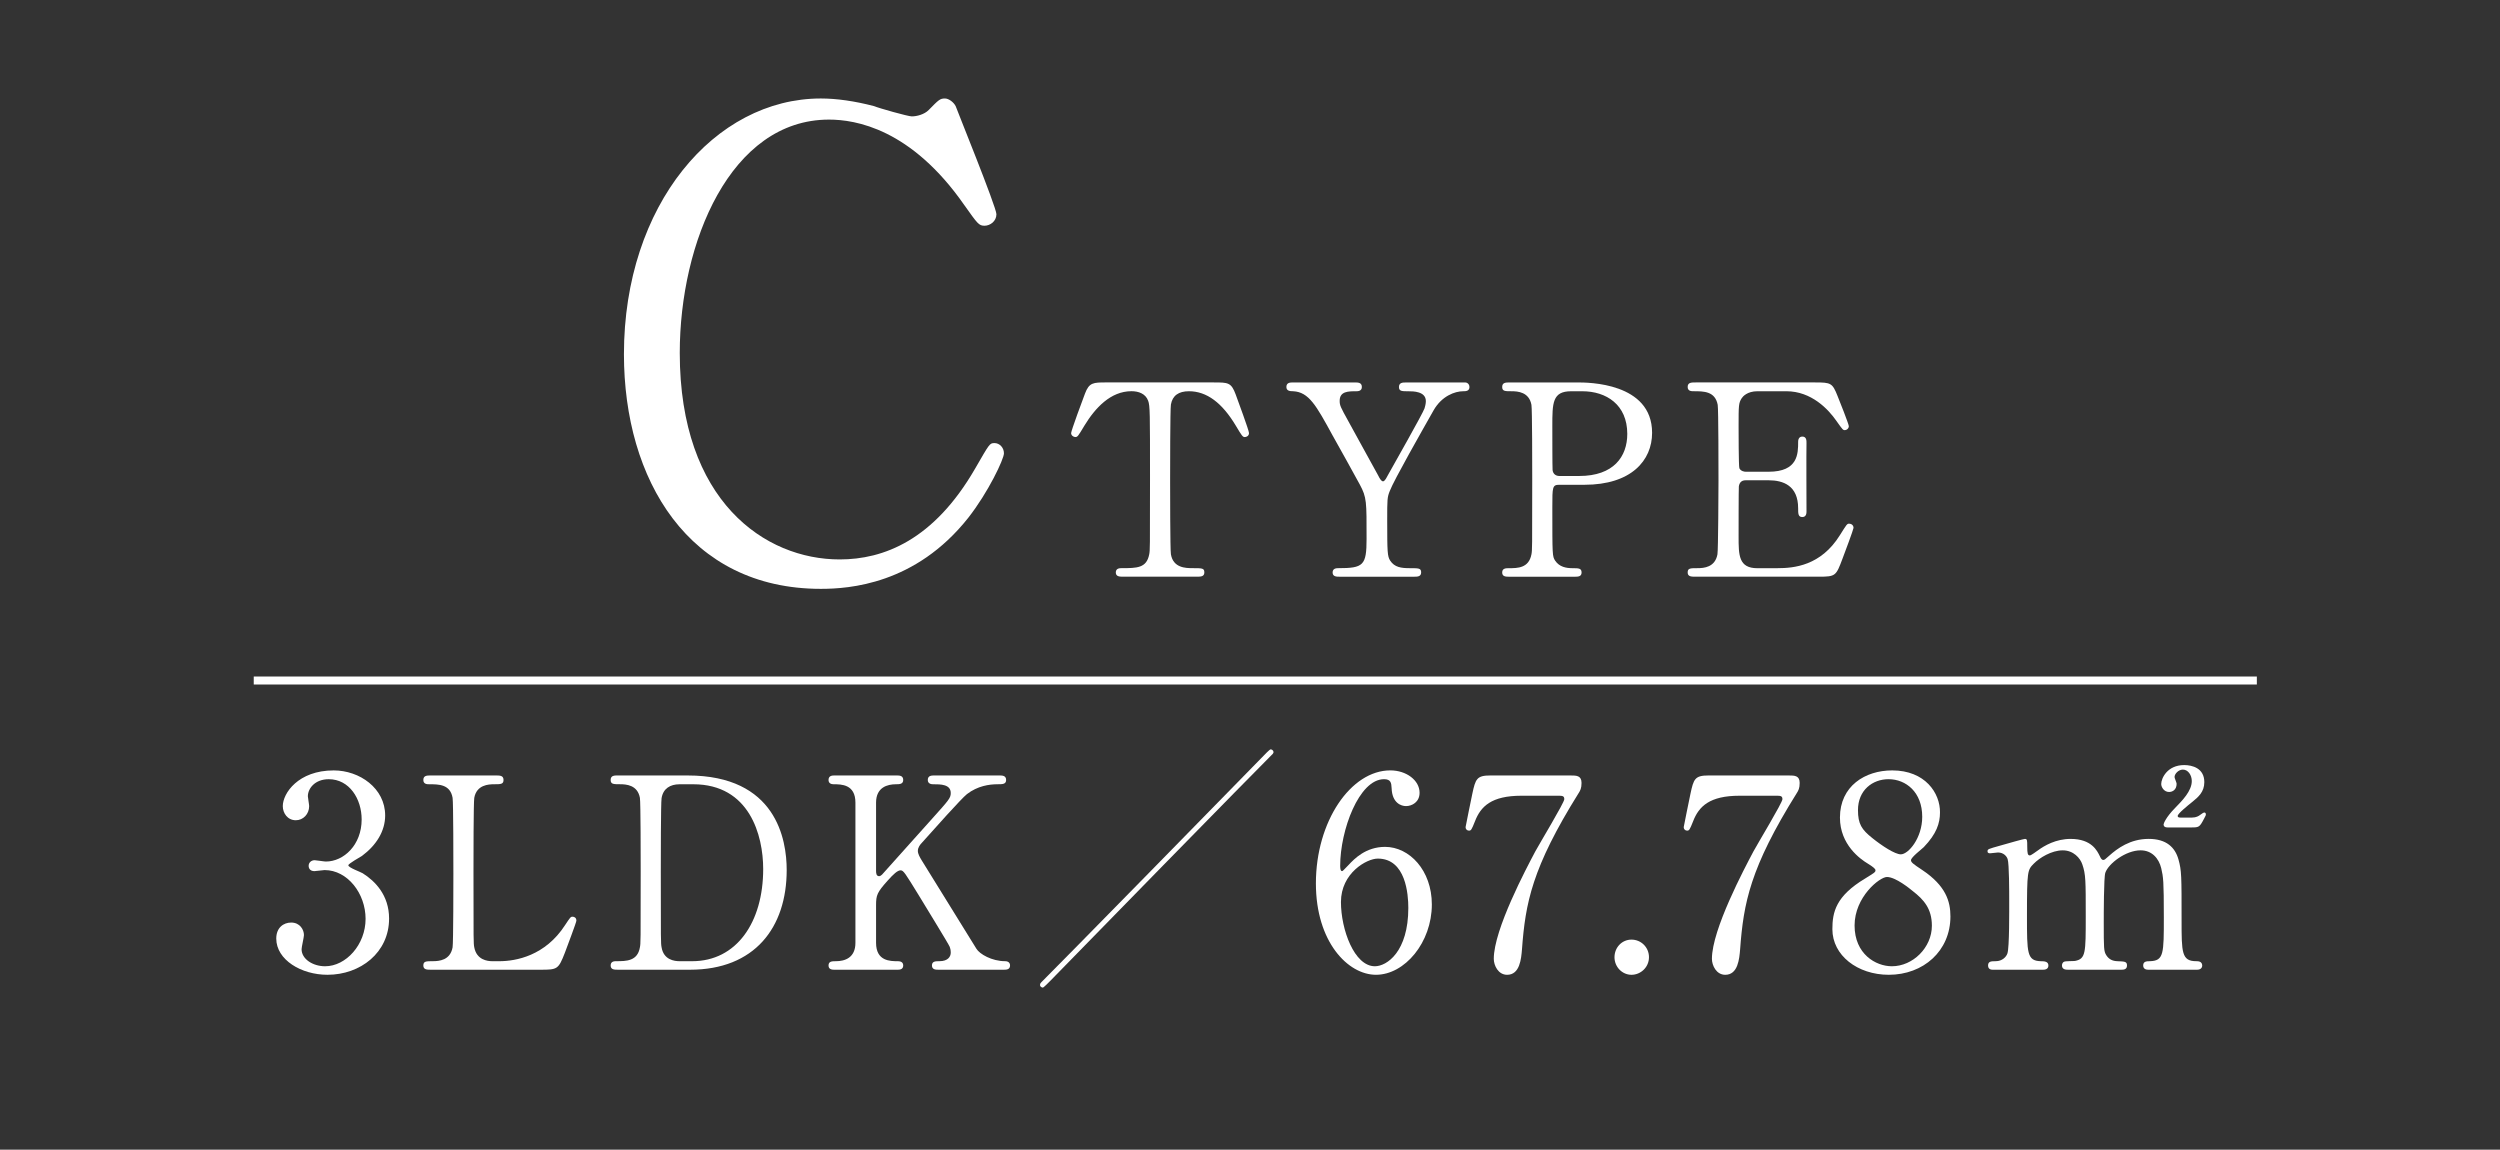 <?xml version="1.0" encoding="UTF-8"?><svg id="_レイヤー_2" xmlns="http://www.w3.org/2000/svg" xmlns:xlink="http://www.w3.org/1999/xlink" viewBox="0 0 137 63"><rect x="0" y="0" width="137" height="63" fill="#333333" stroke="none"/><defs><style>.cls-1{clip-path:url(#clippath);}.cls-2,.cls-3{fill:none;}.cls-2,.cls-4{stroke-width:0px;}.cls-3{stroke:#fff;stroke-miterlimit:10;stroke-width:.438px;}.cls-4{fill:#fff;}</style><clipPath id="clippath"><rect class="cls-2" width="137" height="63"/></clipPath></defs><g id="_ガイド"><g class="cls-1"><path class="cls-4" d="M52.371,5.818c0,.035,2.233,5.535,2.233,5.921s-.344.631-.653.631-.378-.105-1.1-1.121c-2.921-4.204-5.979-4.695-7.422-4.695-5.395,0-8.178,6.727-8.178,12.787,0,8.128,4.673,11.316,8.762,11.316,2.406,0,5.155-1.051,7.422-4.975.791-1.366.791-1.401,1.065-1.401s.516.245.516.561-.859,2.137-1.959,3.538c-2.886,3.644-6.529,3.889-8.075,3.889-7.25,0-10.79-5.991-10.79-12.858,0-8.198,4.983-14.014,10.79-14.014.859,0,1.855.14,2.921.42.241.105,1.855.561,2.062.561.275,0,.688-.105.928-.35.55-.561.618-.631.893-.631.207,0,.481.21.584.42Z"/><path class="cls-4" d="M66.527,20.958c.773,0,.945,0,1.188.657.115.321.73,1.971.73,2.117,0,.161-.143.219-.229.219-.114,0-.157-.058-.487-.613-.758-1.27-1.603-1.898-2.576-1.898-.558,0-.902.234-.987.73-.043.263-.043,3.563-.043,4.176,0,.409,0,3.782.043,4.03.128.745.801.759,1.188.759.529,0,.644,0,.644.234s-.201.234-.43.234h-4.007c-.201,0-.415,0-.415-.234s.229-.234.314-.234c.845,0,1.374,0,1.518-.759.043-.234.043-.248.043-4.133,0-3.607,0-4.001-.101-4.279-.143-.394-.529-.526-.916-.526-1.145,0-1.989.92-2.576,1.884-.343.569-.372.628-.501.628-.1,0-.229-.088-.229-.219,0-.117.644-1.869.759-2.161.229-.613.458-.613,1.173-.613h5.897Z"/><path class="cls-4" d="M80.284,20.958c.157,0,.243.131.243.248,0,.234-.215.234-.343.234-.458,0-1.174.263-1.618,1.037-.644,1.139-2.175,3.826-2.404,4.425-.143.35-.143.467-.143,1.606,0,1.767.014,1.971.157,2.205.243.38.616.423,1.088.423.487,0,.615,0,.615.234s-.214.234-.386.234h-4.079c-.172,0-.387,0-.387-.234s.229-.234.301-.234c1.388,0,1.56-.146,1.56-1.606,0-2.044.014-2.263-.372-2.979-.201-.38-1.274-2.307-1.489-2.687-.901-1.65-1.302-2.38-2.161-2.424-.172,0-.372-.015-.372-.234,0-.248.215-.248.372-.248h3.378c.172,0,.386,0,.386.248,0,.234-.229.234-.3.234-.444,0-.916,0-.916.526,0,.248.043.336.472,1.11.258.482,1.417,2.57,1.646,2.994.057.117.157.307.258.307s.2-.219.257-.321c.315-.569,1.904-3.359,2.018-3.68.029-.102.072-.248.072-.394,0-.54-.701-.54-.945-.54-.372,0-.529,0-.529-.234,0-.248.214-.248.372-.248h3.249Z"/><path class="cls-4" d="M86.456,20.958c.544,0,4.079,0,4.079,2.76,0,1.519-1.145,2.848-3.707,2.848h-1.374c-.386,0-.386.117-.386,1.227,0,2.672,0,2.687.157,2.935.229.336.587.409.959.409.315,0,.487,0,.487.234s-.201.234-.401.234h-3.535c-.215,0-.415,0-.415-.234s.214-.234.357-.234c.487,0,1.102,0,1.246-.759.043-.234.043-.248.043-4.133,0-.686,0-3.811-.043-4.06-.129-.701-.745-.745-1.088-.745-.358,0-.515,0-.515-.234,0-.248.2-.248.415-.248h3.721ZM86.542,26.084c1.889,0,2.633-1.066,2.633-2.307,0-1.606-1.159-2.336-2.461-2.336h-.616c-1.03,0-1.03.642-1.03,1.913,0,.204,0,2.278.014,2.409.028.219.186.321.372.321h1.088Z"/><path class="cls-4" d="M97.408,31.136c.901,0,2.375-.131,3.42-1.811.358-.569.387-.628.501-.628s.244.073.244.234c0,.073-.516,1.46-.602,1.679-.357.949-.372.993-1.302.993h-6.741c-.243,0-.444,0-.444-.234s.143-.234.544-.234c.343,0,.959-.044,1.088-.759.043-.248.057-3.607.057-4.03,0-.584,0-3.899-.043-4.162-.143-.745-.759-.745-1.331-.745-.1,0-.315,0-.315-.234,0-.248.201-.248.444-.248h6.526c.888,0,.959.029,1.245.745.086.204.616,1.548.616,1.65,0,.117-.1.219-.229.219-.086,0-.115-.029-.444-.496-.443-.642-1.374-1.635-2.748-1.635h-1.588c-.559,0-.802.292-.859.38-.172.263-.172.394-.172,1.548,0,.19,0,2.176.043,2.293.086.175.301.19.343.19h1.26c1.617,0,1.617-.993,1.617-1.635,0-.044,0-.292.229-.292.244,0,.229.248.229.365-.014.54,0,3.154,0,3.738,0,.073,0,.307-.229.307s-.229-.19-.229-.482c0-1.241-.815-1.533-1.617-1.533h-1.26c-.243,0-.343.146-.372.336-.014.117-.014,2.526-.014,2.745,0,1.022,0,1.738,1.031,1.738h1.102Z"/><path class="cls-4" d="M21.107,44.686c0,.862-.486,1.635-1.273,2.22-.115.073-.745.423-.745.511,0,.131.673.365.787.438.673.423,1.446,1.197,1.446,2.482,0,1.869-1.574,3.081-3.378,3.081-1.431,0-2.805-.818-2.805-1.986,0-.599.401-.876.816-.876.486,0,.701.394.701.686,0,.117-.129.657-.129.774,0,.54.616.935,1.288.935,1.145,0,2.219-1.183,2.219-2.599,0-1.387-.988-2.672-2.247-2.672-.072,0-.473.058-.558.058-.215,0-.315-.131-.315-.292,0-.175.143-.307.329-.307.086,0,.515.073.615.073.974,0,1.961-.905,1.961-2.307,0-1.125-.673-2.205-1.803-2.205-.759,0-1.145.511-1.145.935,0,.073.071.453.071.54,0,.438-.329.774-.73.774-.458,0-.715-.394-.715-.774,0-.701.844-1.957,2.791-1.957,1.417,0,2.819.978,2.819,2.468Z"/><path class="cls-4" d="M27.364,52.674c.902,0,2.519-.292,3.607-1.986.272-.409.3-.453.401-.453.086,0,.214.044.214.219,0,.088-.543,1.519-.629,1.752-.358.92-.415.935-1.346.935h-5.997c-.214,0-.415,0-.415-.234s.158-.234.516-.234c.343,0,.958-.044,1.087-.759.043-.248.043-3.607.043-4.03,0-.584,0-3.899-.043-4.162-.129-.745-.758-.745-1.288-.745-.1,0-.315,0-.315-.234,0-.248.201-.248.415-.248h3.55c.229,0,.429,0,.429.248,0,.234-.157.234-.515.234-.301,0-.959.029-1.088.745-.043.263-.043,3.373-.043,4.06,0,3.884,0,3.899.043,4.133.129.686.716.759.988.759h.386Z"/><path class="cls-4" d="M37.686,42.496c4.852,0,5.425,3.505,5.425,5.184,0,3.154-1.761,5.461-5.296,5.461h-3.936c-.215,0-.415,0-.415-.234s.215-.234.301-.234c.558,0,1.173,0,1.302-.759.043-.234.043-.248.043-4.133,0-.686,0-3.811-.043-4.06-.129-.701-.744-.745-1.088-.745-.358,0-.515,0-.515-.234,0-.248.2-.248.415-.248h3.807ZM37.242,42.978c-.515,0-.901.234-.987.759-.043.248-.043,3.388-.043,4.045,0,3.884,0,3.899.043,4.133.114.686.701.759.987.759h.688c2.433,0,3.893-2.132,3.893-5.052,0-1.84-.744-4.644-3.835-4.644h-.745Z"/><path class="cls-4" d="M51.429,53.141c-.144,0-.358,0-.358-.234s.2-.234.415-.234c.458,0,.615-.248.615-.467,0-.146-.028-.248-.057-.321-.043-.131-1.503-2.497-1.675-2.789-.772-1.256-.858-1.402-1.016-1.402-.172,0-.4.219-.715.569-.573.643-.63.789-.63,1.344v2.059c0,1.008.773,1.008,1.202,1.008.129,0,.286.044.286.234,0,.234-.214.234-.343.234h-3.392c-.143,0-.358,0-.358-.234s.2-.234.401-.234c.501,0,1.073-.19,1.073-1.008v-7.681c0-1.008-.773-1.008-1.202-1.008-.115,0-.272-.044-.272-.234,0-.248.215-.248.344-.248h3.377c.158,0,.372,0,.372.248,0,.234-.214.234-.4.234-.458,0-1.088.161-1.088,1.008v3.738c0,.131.014.292.172.292.071,0,.128-.073.157-.088.129-.146,2.304-2.57,2.734-3.052.916-1.022,1.03-1.139,1.03-1.416,0-.482-.558-.482-.973-.482-.043,0-.286,0-.286-.234,0-.248.214-.248.372-.248h3.535c.172,0,.386,0,.386.248,0,.234-.2.234-.472.234-.444,0-1.088.088-1.674.54-.301.234-1.861,1.986-2.462,2.658-.1.102-.229.263-.229.453,0,.161.1.336.215.526.543.876.787,1.27,2.991,4.833.172.292.844.686,1.574.686.272,0,.272.204.272.234,0,.234-.215.234-.343.234h-3.578Z"/><path class="cls-4" d="M69.702,41.357c-.644.628-11.192,11.405-12.151,12.398-.043.044-.358.365-.401.365-.057,0-.157-.044-.157-.146,0-.073.043-.117.071-.146.587-.569,11.207-11.405,12.166-12.398.043-.044.343-.365.4-.365.058,0,.158.044.158.161,0,.029-.043.102-.086.131Z"/><path class="cls-4" d="M78.465,49.563c0,2.088-1.488,3.855-3.062,3.855-1.532,0-3.292-1.796-3.292-5.009,0-3.402,1.918-6.192,4.079-6.192.873,0,1.603.54,1.603,1.227,0,.511-.415.73-.745.73-.257,0-.758-.161-.787-.978-.014-.292-.043-.496-.415-.496-1.374,0-2.404,2.804-2.404,4.746,0,.058,0,.292.1.292.043,0,.071-.044.358-.336.315-.336.944-.993,2.003-.993,1.332,0,2.562,1.285,2.562,3.154ZM73.484,49.432c0,1.504.73,3.519,1.86,3.519.659,0,1.832-.803,1.832-3.198,0-.73-.129-2.702-1.674-2.702-.601,0-2.018.789-2.018,2.38Z"/><path class="cls-4" d="M86.067,42.496c.314,0,.601,0,.601.409,0,.292-.072.423-.158.555-2.562,4.103-2.919,6.031-3.105,8.557-.043.526-.115,1.402-.816,1.402-.487,0-.73-.511-.73-.876,0-1.606,1.789-4.965,2.275-5.885.244-.453,1.589-2.672,1.589-2.862s-.114-.19-.372-.19h-1.975c-1.646,0-2.233.584-2.548,1.402-.186.467-.214.511-.329.511-.1,0-.186-.073-.186-.19,0-.044.329-1.621.372-1.84.172-.803.243-.993.988-.993h4.394Z"/><path class="cls-4" d="M88.474,52.455c0-.526.401-.964.931-.964s.959.424.959.964c0,.555-.458.964-.959.964s-.931-.423-.931-.964Z"/><path class="cls-4" d="M98.021,42.496c.314,0,.601,0,.601.409,0,.292-.072.423-.158.555-2.562,4.103-2.919,6.031-3.105,8.557-.043.526-.115,1.402-.816,1.402-.487,0-.73-.511-.73-.876,0-1.606,1.789-4.965,2.275-5.885.244-.453,1.589-2.672,1.589-2.862s-.114-.19-.372-.19h-1.975c-1.646,0-2.233.584-2.548,1.402-.186.467-.214.511-.329.511-.1,0-.186-.073-.186-.19,0-.044.329-1.621.372-1.84.172-.803.243-.993.988-.993h4.394Z"/><path class="cls-4" d="M102.203,48.147c.515-.321.573-.35.573-.453,0-.073-.086-.161-.415-.365-.415-.248-1.532-1.037-1.532-2.526,0-1.723,1.374-2.585,2.863-2.585,1.803,0,2.633,1.241,2.619,2.307,0,.584-.186,1.168-.888,1.898-.1.102-.701.555-.701.716,0,.117.115.204.601.526,1.317.876,1.56,1.738,1.56,2.555,0,1.898-1.488,3.198-3.377,3.198-1.718,0-3.092-1.066-3.092-2.497,0-.935.186-1.811,1.789-2.775ZM104.822,48.833c-.157-.131-.944-.774-1.417-.774-.4,0-1.774,1.095-1.774,2.658s1.159,2.234,2.046,2.234c1.145,0,2.19-1.022,2.19-2.22,0-.935-.444-1.431-1.045-1.898ZM102.604,45.927c.544.438,1.245.891,1.56.891.415,0,1.174-.891,1.174-2.059,0-1.343-.888-2.059-1.847-2.059-.873,0-1.674.599-1.674,1.694,0,.759.2,1.066.787,1.533Z"/><path class="cls-4" d="M117.719,53.141c-.257,0-.272-.175-.272-.234,0-.219.172-.234.387-.234.744-.029.744-.423.744-2.395,0-2.015-.028-2.205-.143-2.702-.129-.526-.501-.978-1.131-.978-.816,0-1.76.73-1.932,1.227-.086.234-.086,2.322-.086,2.731,0,1.417,0,1.577.143,1.796.143.219.33.307.587.321.415.015.544.015.544.234,0,.234-.2.234-.329.234h-2.891c-.115,0-.344,0-.344-.234,0-.088.043-.175.115-.204.086-.044.515-.029.601-.044.587-.117.587-.423.587-2.453,0-1.957,0-2.293-.186-2.833-.115-.35-.487-.774-1.074-.774-.615,0-1.274.409-1.589.73-.343.35-.372.38-.372,2.877,0,2.03,0,2.439.745,2.468.214,0,.429.015.429.234s-.2.234-.315.234h-2.705c-.086,0-.286,0-.286-.234s.186-.234.415-.234c.372,0,.587-.248.644-.423.114-.307.1-2.424.1-2.921,0-.409,0-2.001-.086-2.249-.043-.146-.214-.365-.529-.365-.058,0-.358.044-.43.044-.043,0-.143,0-.143-.102,0-.131.029-.131.701-.321.501-.146,1.289-.365,1.346-.365.129,0,.129.073.129.423,0,.38.028.482.143.482.071,0,.358-.219.444-.277.357-.263.987-.628,1.789-.628,1.159,0,1.459.657,1.603.949.028.058.085.204.186.204.071,0,.1-.029.329-.234.443-.394,1.145-.92,2.161-.92.973,0,1.446.467,1.632,1.124.171.613.171.891.171,3.344,0,1.752,0,2.234.802,2.234.1,0,.329,0,.329.248,0,.073-.057.219-.272.219h-2.691ZM118.778,45.343c-.186,0-.214-.102-.214-.161,0-.044.114-.38.63-.905.4-.409.916-.935.916-1.475,0-.321-.201-.628-.487-.628-.243,0-.458.234-.458.409,0,.058.114.307.114.365,0,.336-.229.453-.415.453-.272,0-.429-.263-.429-.438,0-.307.329-1.037,1.259-1.037.43,0,1.103.161,1.103.935,0,.54-.33.818-.673,1.095-.2.161-.787.628-.787.759,0,.073.071.088.143.088h.644c.229,0,.372-.088.444-.146q.171-.131.229-.131c.043,0,.085.029.085.102,0,.058-.014.073-.114.263-.229.438-.272.453-.673.453h-1.317Z"/><line class="cls-3" x1="13.905" y1="37.292" x2="123.675" y2="37.292"/></g></g></svg>